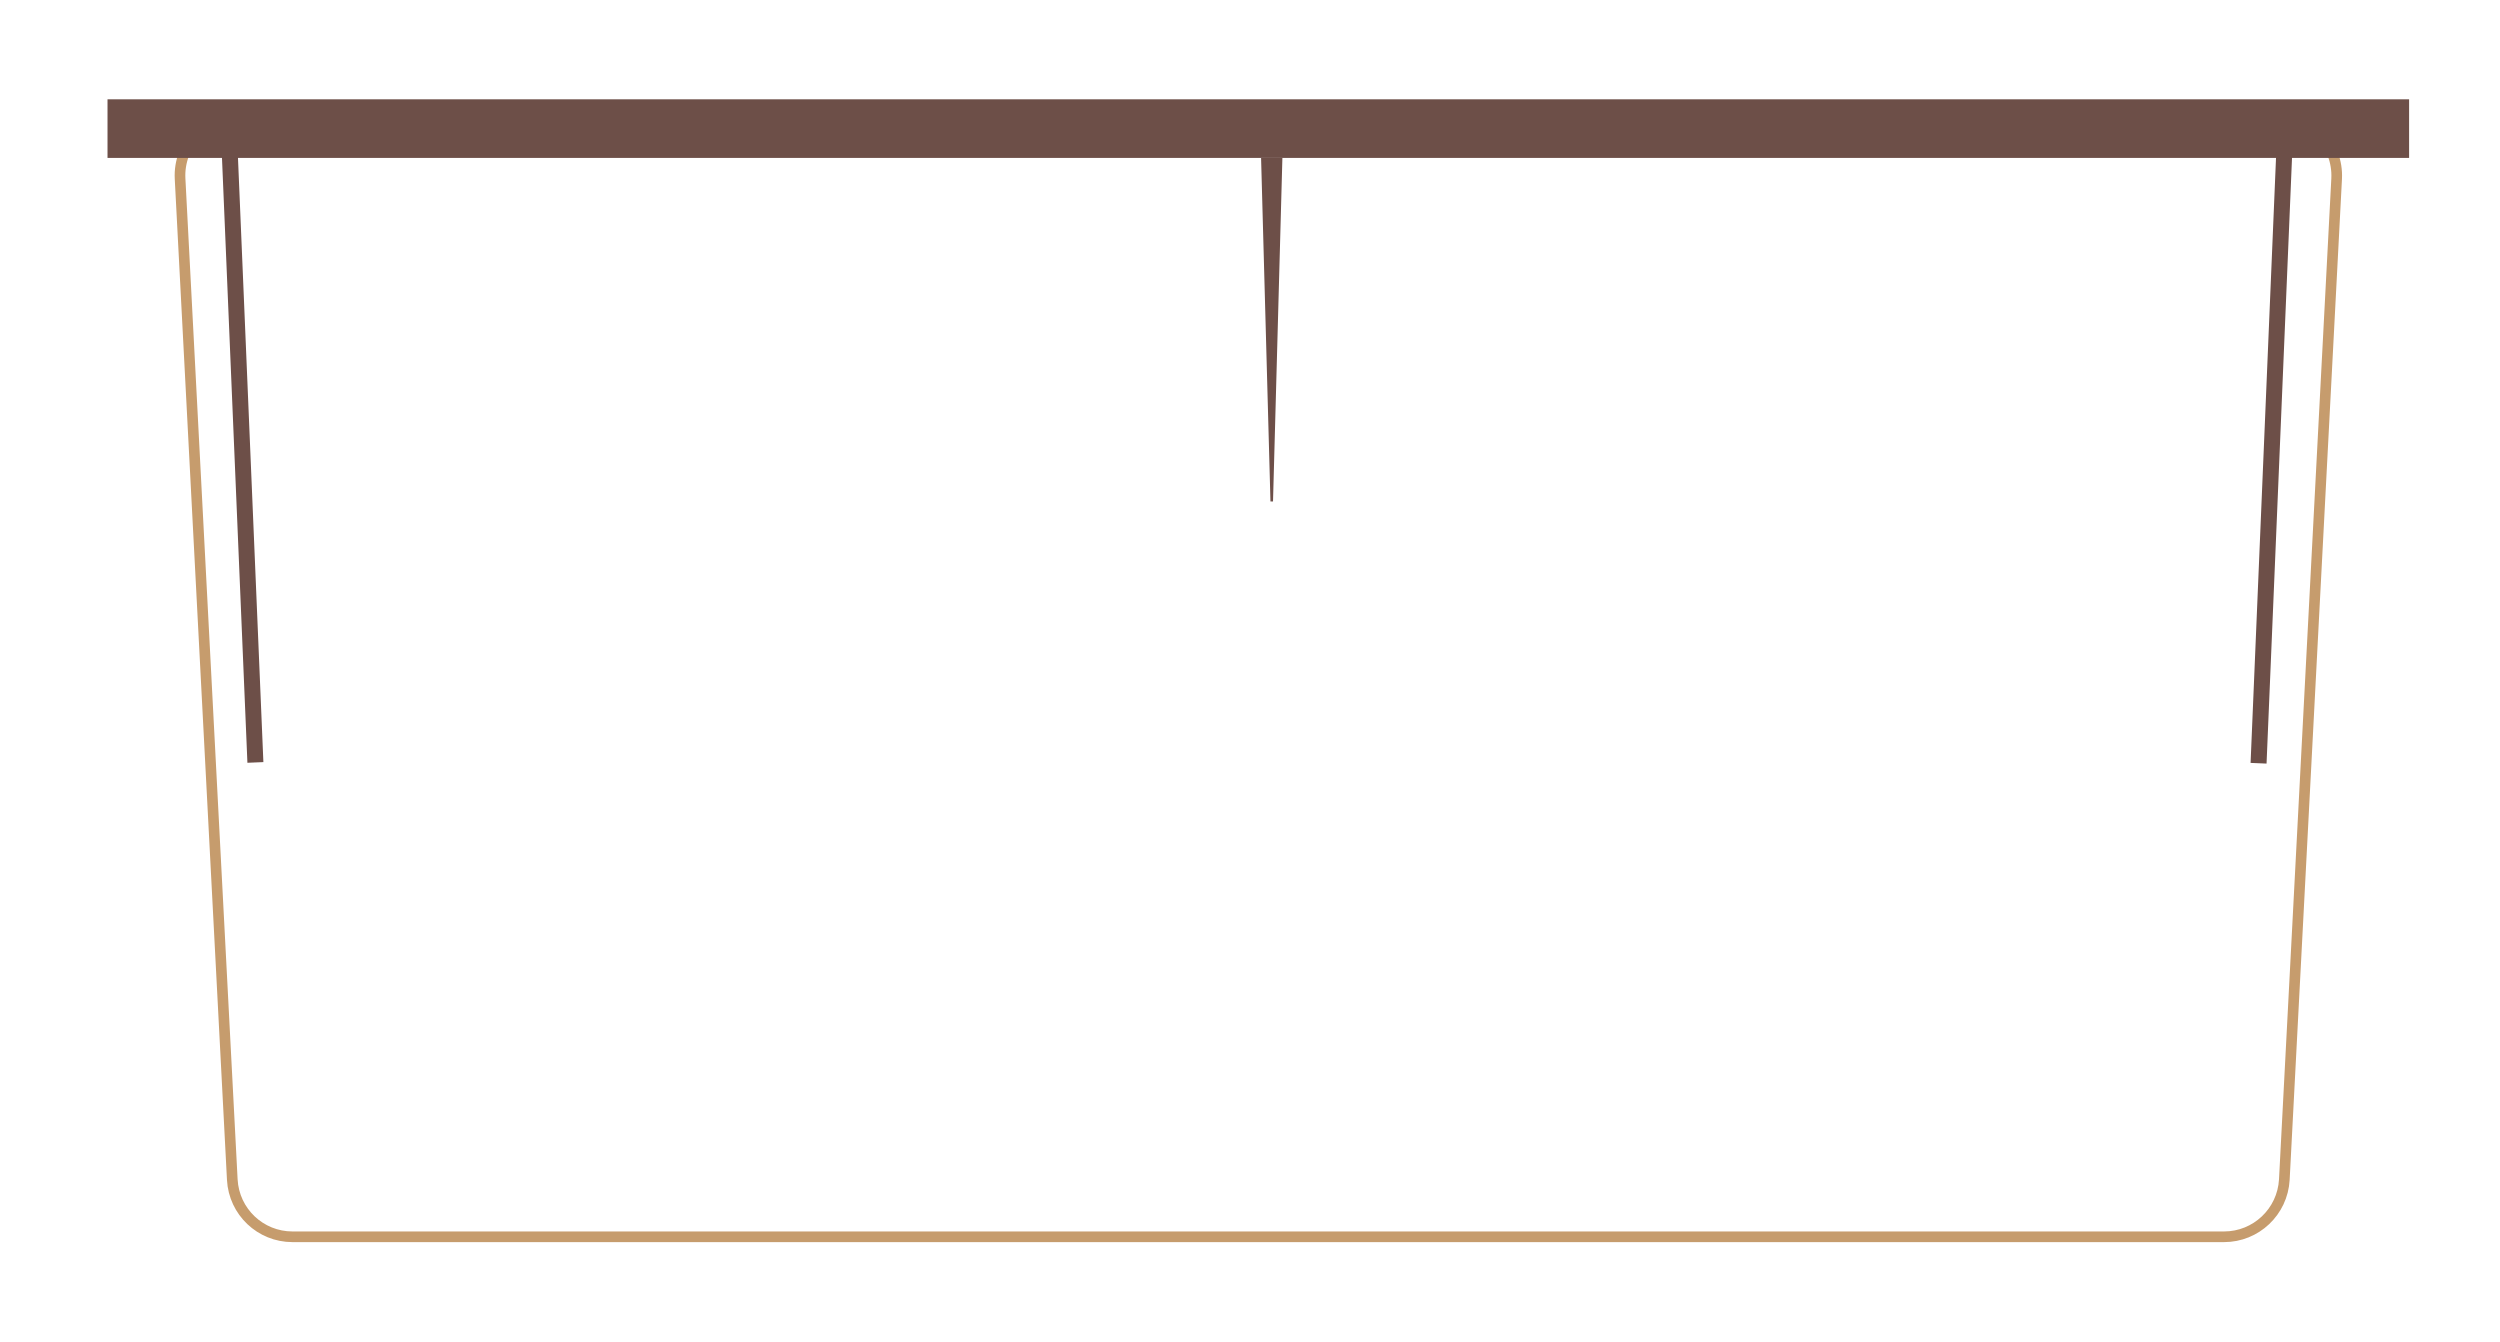 <?xml version="1.0" encoding="utf-8"?>
<!-- Generator: Adobe Illustrator 25.2.0, SVG Export Plug-In . SVG Version: 6.00 Build 0)  -->
<svg version="1.1" id="图层_1" xmlns="http://www.w3.org/2000/svg" xmlns:xlink="http://www.w3.org/1999/xlink" x="0px" y="0px"
	 viewBox="0 0 234.62 125.96" style="enable-background:new 0 0 234.62 125.96;" xml:space="preserve">
<style type="text/css">
	.st0{fill:none;stroke:#C69C6D;stroke-miterlimit:10;}
	.st1{fill:#6D4F48;}
</style>
<path class="st0" d="M208.72,116.07H27.45c-3.01,0-5.49-2.35-5.65-5.36L16.9,16.77c-0.17-3.23,2.41-5.95,5.65-5.95h191.09
	c3.24,0,5.81,2.71,5.65,5.95l-4.91,93.94C214.21,113.72,211.73,116.07,208.72,116.07z"/>
<rect x="10.09" y="9.32" class="st1" width="216" height="5.5"/>
<polygon class="st1" points="119.47,47.06 119.23,47.06 118.35,14.82 120.35,14.82 "/>
<g>
	<defs>
		<path id="SVGID_1_" d="M212.74,10.82H23.49c-3.21,0-5.75,2.68-5.59,5.89l4.86,93.04c0.15,2.98,2.6,5.31,5.59,5.31h179.53
			c2.98,0,5.44-2.33,5.6-5.31l4.85-93.04C218.49,13.51,215.95,10.82,212.74,10.82z"/>
	</defs>
	<clipPath id="SVGID_2_">
		<use xlink:href="#SVGID_1_"  style="overflow:visible;"/>
	</clipPath>
</g>
<rect x="21.96" y="10.83" transform="matrix(0.999 -0.042 0.042 0.999 -1.725 0.999)" class="st1" width="1.5" height="60.75"/>
<rect x="212.49" y="10.83" transform="matrix(-0.999 -0.042 0.042 -0.999 424.534 91.404)" class="st1" width="1.5" height="60.75"/>
</svg>
